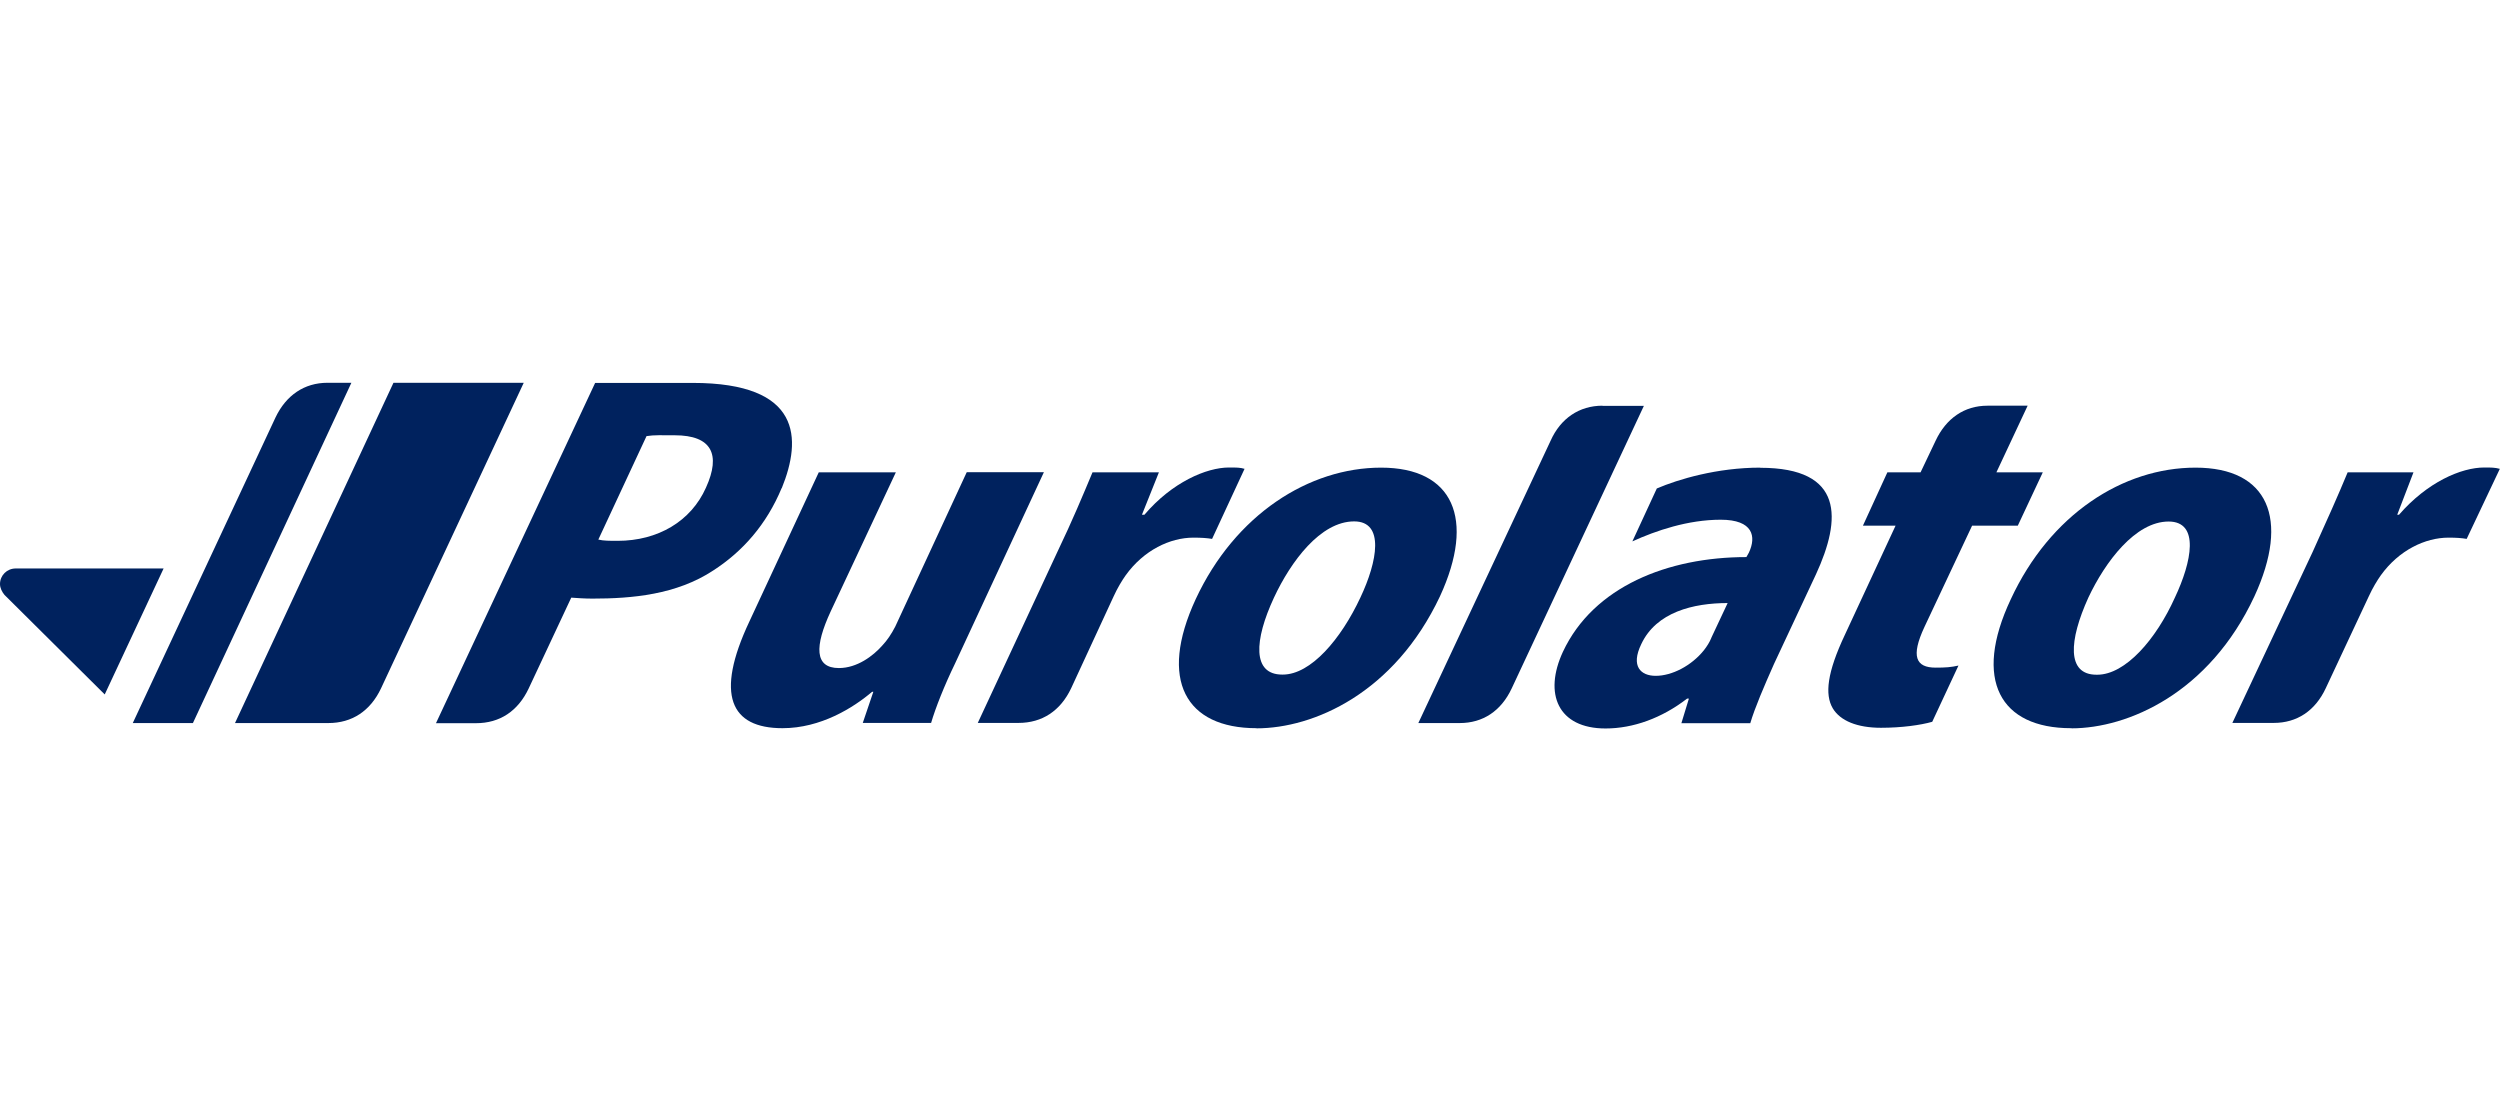 <?xml version="1.0" encoding="UTF-8"?><svg id="Blue" xmlns="http://www.w3.org/2000/svg" viewBox="0 0 180 80"><g id="g26"><g id="g9"><path id="path1" d="m123.22,45.92c-.13.32-.32.62-.54.9-.9,1.12-2.3,1.84-3.47,1.84-1.08,0-1.81-.69-1.04-2.28,1.08-2.31,3.75-2.96,6.22-2.96l-1.17,2.49h0Zm3.52-12.25c-3.11,0-5.91.84-7.45,1.5l-1.76,3.81c1.71-.78,4.01-1.56,6.36-1.56s2.57,1.22,2.03,2.37l-.18.32c-5.64,0-11.01,2.12-13.21,6.82-1.4,3.02-.36,5.52,3.07,5.52,1.99,0,4.06-.75,5.87-2.15h.13l-.54,1.77h4.96c.32-1.09.99-2.65,1.71-4.27l3.02-6.45c1.84-3.99,2.03-7.67-4.01-7.67" fill="#00225e" stroke-width="0"/><path id="path2" d="m69.6,34.01l-5.14,11.1c-.27.53-.59,1-.91,1.34-.68.78-1.84,1.65-3.15,1.65-1.76,0-1.76-1.56-.59-4.08l4.69-10.01h-5.55l-5,10.75c-2.48,5.27-1.36,7.67,2.39,7.67,2.75,0,5.1-1.47,6.45-2.62h.09l-.76,2.24h4.92c.32-1.09.95-2.68,1.72-4.27.72-1.56,6.4-13.78,6.4-13.78h-5.55Z" fill="#00225e" stroke-width="0"/><path id="path3" d="m90.47,52.44c4.11,0,9.92-2.53,13.21-9.51,2.57-5.58.95-9.26-4.24-9.26s-10.51,3.37-13.35,9.47c-2.7,5.83-.72,9.29,4.38,9.29m1.85-3.86c-2.16,0-2.03-2.46-.59-5.55,1.21-2.59,3.34-5.48,5.77-5.48,2.21,0,1.67,2.9.45,5.48-1.4,3-3.57,5.55-5.59,5.55" fill="#00225e" stroke-width="0"/><path id="path4" d="m149.15,52.44c4.06,0,9.92-2.53,13.17-9.51,2.57-5.58.99-9.26-4.24-9.26s-10.47,3.37-13.3,9.47c-2.75,5.83-.76,9.29,4.33,9.29h.05,0Zm1.8-3.86c-2.16,0-1.99-2.46-.59-5.55,1.22-2.59,3.39-5.48,5.78-5.48,2.25,0,1.67,2.9.45,5.48-1.35,3-3.56,5.55-5.59,5.55" fill="#00225e" stroke-width="0"/><path id="path5" d="m180,33.76c-.36-.1-.63-.1-1.13-.1-1.67,0-4.11,1.06-6.14,3.4h-.13l1.17-3.05h-4.74c-.67,1.62-1.49,3.46-2.52,5.73l-5.78,12.31h2.98c1.67,0,2.98-.87,3.74-2.49l3.11-6.64c.27-.59.59-1.12.86-1.5,1.3-1.81,3.2-2.71,4.87-2.71.59,0,.95.03,1.31.09l2.39-5.05h0Z" fill="#00225e" stroke-width="0"/><path id="path6" d="m139.37,48.07c-1.44,0-1.8-.81-.81-2.93l3.43-7.29h3.29l1.8-3.84h-3.34l2.25-4.8h-2.89c-1.67,0-2.98.91-3.74,2.53l-1.08,2.27h-2.39l-1.76,3.84h2.35l-3.66,7.88c-1.26,2.68-1.45,4.27-.86,5.27.54.9,1.76,1.4,3.47,1.4,1.49,0,2.84-.19,3.69-.43l1.89-4.05c-.54.12-.9.15-1.67.15" fill="#00225e" stroke-width="0"/><path id="path7" d="m115.38,29.21c-1.67,0-3.02.91-3.74,2.53l-9.52,20.32h2.98c1.67,0,2.98-.87,3.74-2.49l9.52-20.35h-2.98Z" fill="#00225e" stroke-width="0"/><path id="path8" d="m89.62,33.76c-.32-.1-.59-.1-1.13-.1-1.62,0-4.1,1.06-6.09,3.4h-.18l1.22-3.05h-4.78c-.68,1.62-1.44,3.46-2.53,5.73l-5.73,12.31h2.93c1.71,0,3.02-.87,3.79-2.49l3.07-6.64c.27-.59.59-1.12.86-1.5,1.3-1.81,3.2-2.71,4.87-2.71.59,0,.99.03,1.35.09l2.34-5.05h0Z" fill="#00225e" stroke-width="0"/><path id="path9" d="m44.48,38.94c-.59,0-1.03,0-1.4-.09l3.47-7.45c.54-.09,1.13-.06,2.03-.06,2.66,0,3.34,1.37,2.25,3.77-1.08,2.43-3.47,3.83-6.36,3.83m11.82-3.8c1.44-3.55,1.44-7.57-6.41-7.57h-7.03l-11.46,24.5h2.88c1.72,0,3.02-.87,3.79-2.49l3.07-6.55c.41.03.95.07,1.53.07,2.84,0,6.05-.28,8.7-2.03,2.12-1.37,3.83-3.31,4.92-5.93" fill="#00225e" stroke-width="0"/></g><path id="path10" d="m37.71,27.56h-9.38l-11.41,24.5h6.72c1.71,0,3.02-.87,3.79-2.49.76-1.62,10.28-22.01,10.28-22.01" fill="#00225e" stroke-width="0"/><path id="path11" d="m25.3,27.56l-11.41,24.5h-4.33l10.28-22.01c.76-1.59,2.07-2.49,3.74-2.49h1.72Z" fill="#00225e" stroke-width="0"/><g id="g25"><path id="path12" d="m11.78,40.93H1.13c-.63,0-1.13.5-1.13,1.12,0,.28.14.56.32.78l7.22,7.17,4.24-9.07h0Z" fill="#00225e" stroke-width="0"/></g></g></svg>